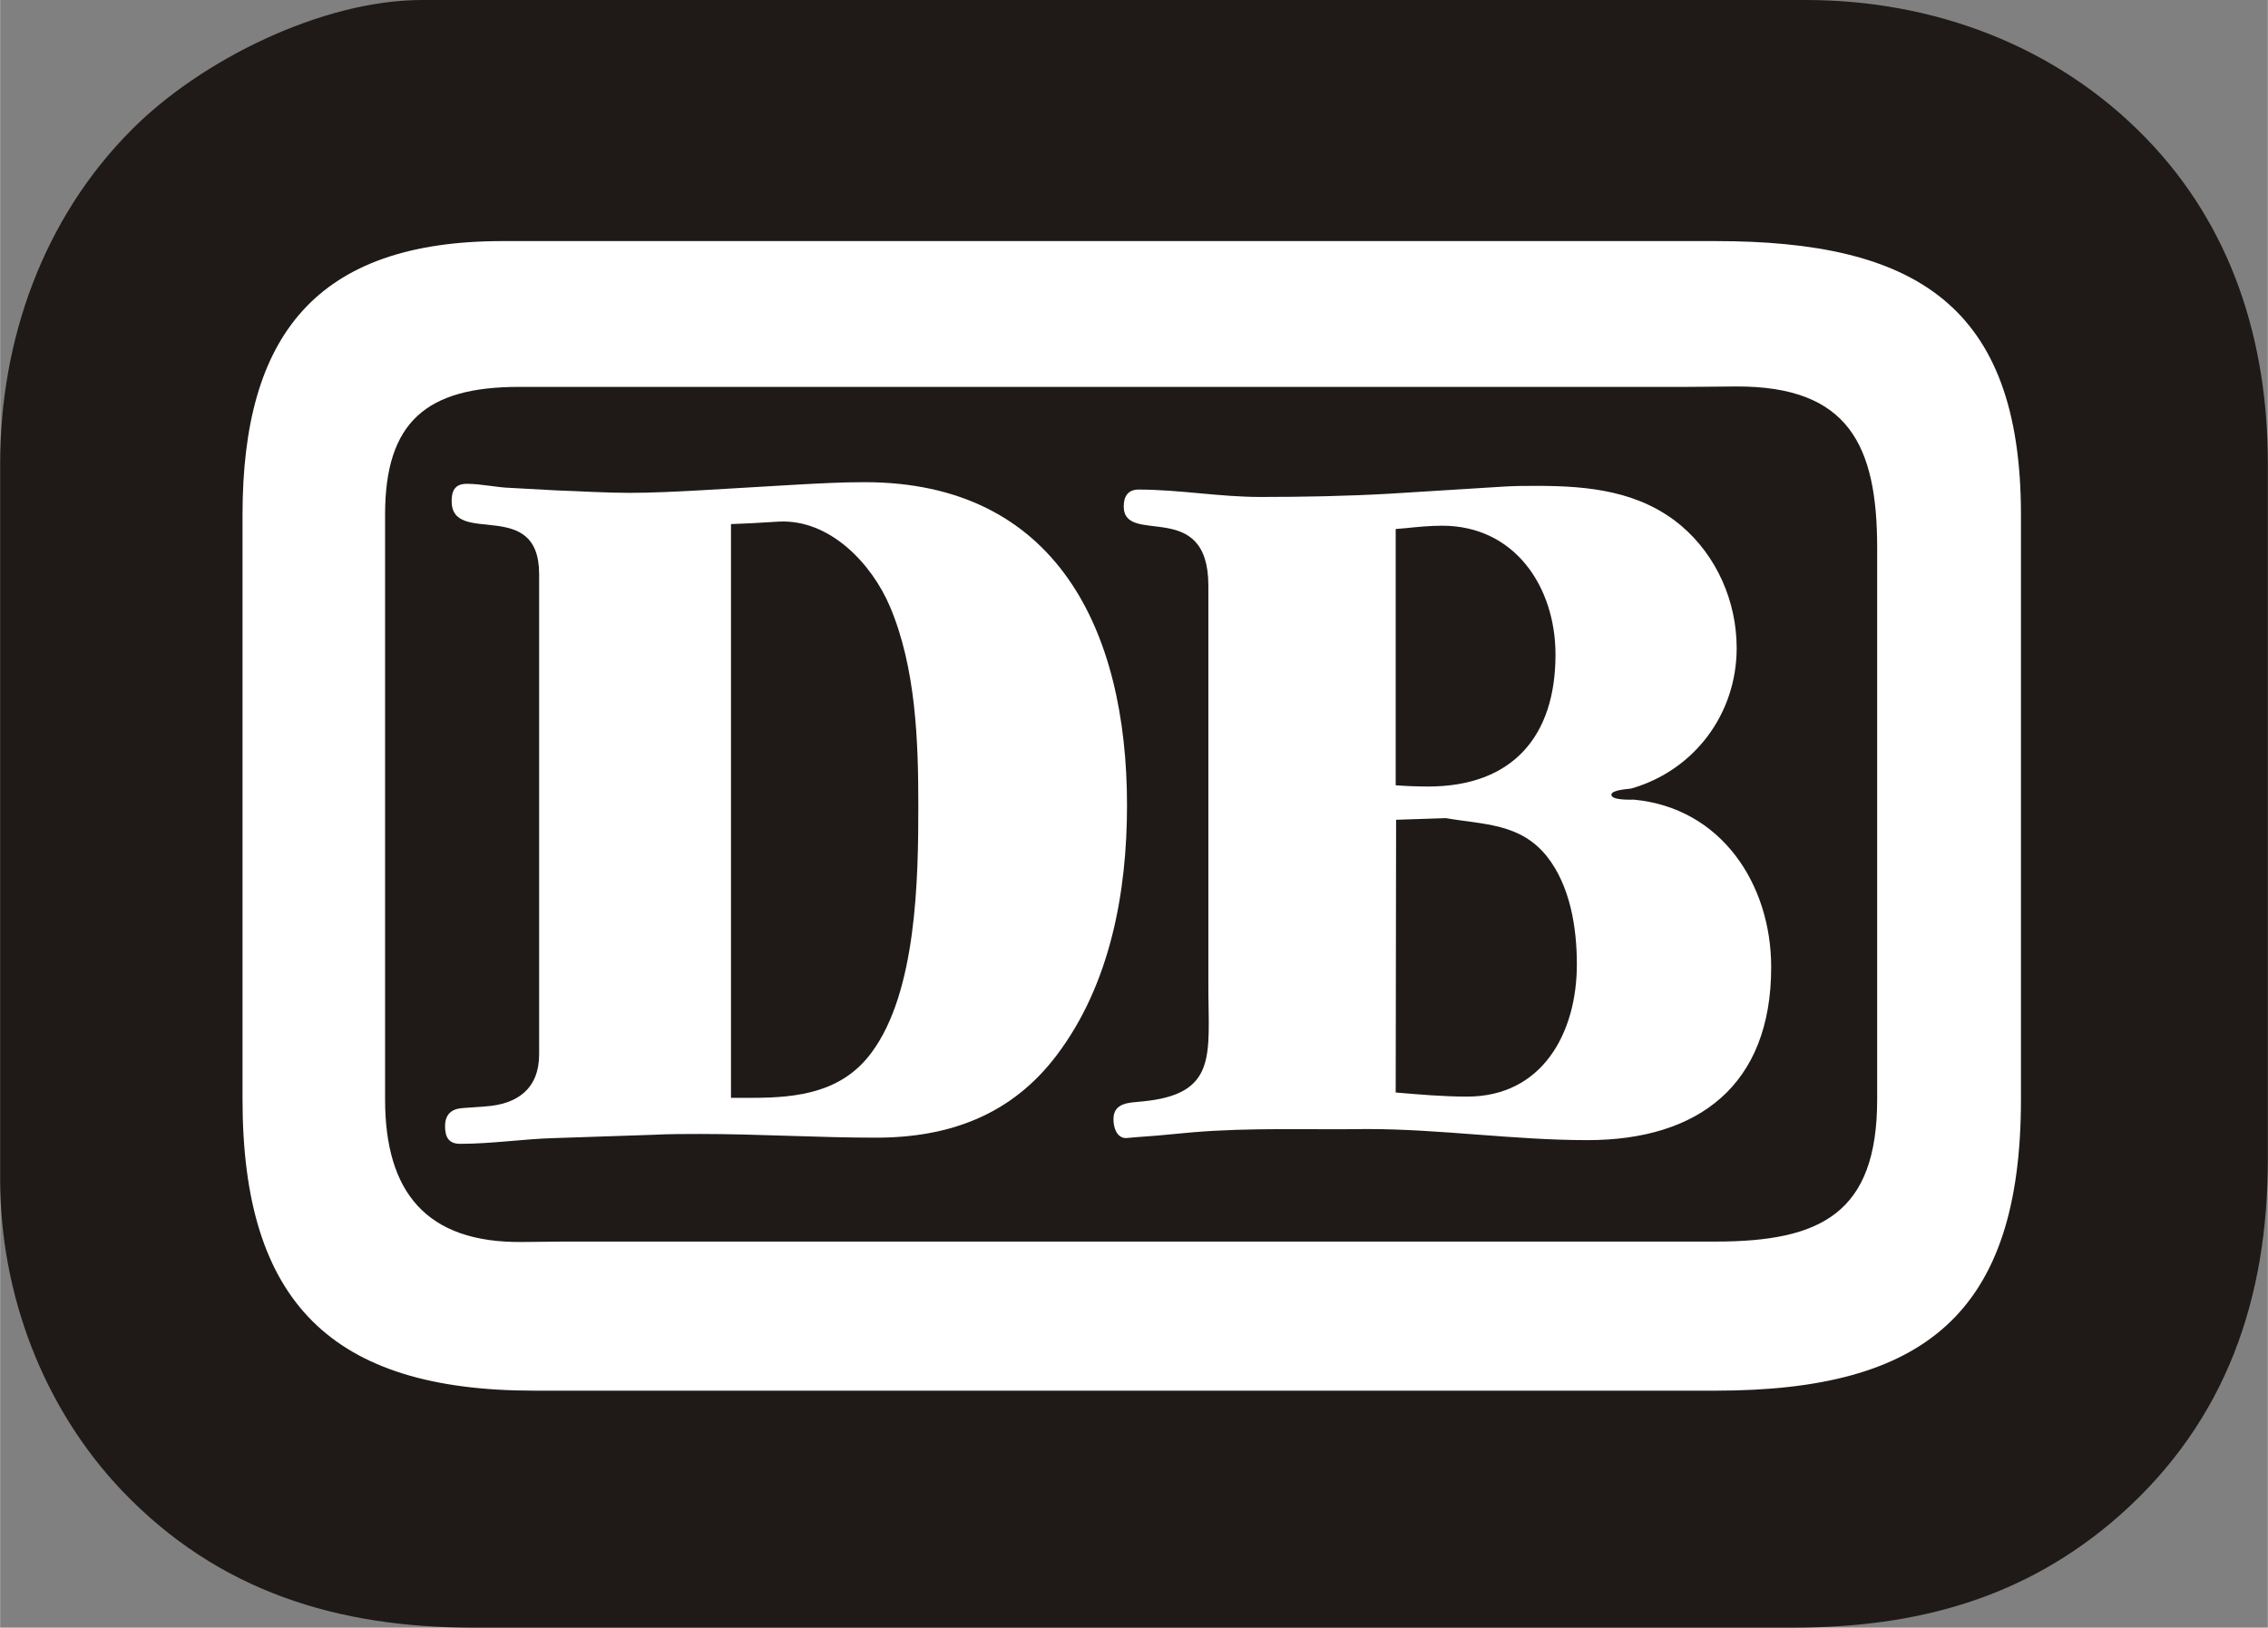 <?xml version="1.0" encoding="UTF-8"?>
<!DOCTYPE svg PUBLIC "-//W3C//DTD SVG 1.1//EN" "http://www.w3.org/Graphics/SVG/1.1/DTD/svg11.dtd">
<!-- Creator: CorelDRAW -->
<svg xmlns="http://www.w3.org/2000/svg" xml:space="preserve" width="1726px" height="1239px" shape-rendering="geometricPrecision" text-rendering="geometricPrecision" image-rendering="optimizeQuality" fill-rule="evenodd" clip-rule="evenodd"
viewBox="0 0 1855.13 1331.87"
 xmlns:xlink="http://www.w3.org/1999/xlink">
 <rect x="0" y="0" width="1855.13" height="1331.87" fill="#808080" stroke="none"/>
 <g id="Ebene_x0020_1">
  <path fill="#1F1A17" d="M1855.13 379.432l0 568.973c0,113.594 -33.607,213.745 -120.987,291.378 -77.635,68.556 -167.029,92.084 -267.852,92.084l-1079.14 -0.003c-110.568,0 -208.364,-29.237 -287.342,-111.91 -64.864,-68.224 -99.815,-161.315 -99.815,-255.081l0 -585.441c0,-101.493 35.287,-200.974 107.88,-273.567 56.123,-56.462 155.268,-105.863 237.271,-105.863l1131.9 -0.003c104.518,0 205.008,37.309 278.27,112.924 70.915,72.924 99.815,167.03 99.815,266.508z"/>
  <path fill="white" d="M198.284 421.103l0 478.571c0,166.355 73.266,238.277 238.615,238.277l966.551 0c170.726,0 249.702,-63.183 249.702,-238.277l0.003 -478.571c0,-172.405 -87.717,-223.825 -249.707,-223.825l-992.428 -0.004c-152.579,0 -212.736,77.303 -212.736,223.828z"/>
  <path fill="#1F1A17" d="M1380.93 316.581l39.323 -0.335c92.082,-0.335 115.272,48.398 115.272,132.08l0 451.348c0,93.096 -46.043,116.281 -132.08,116.281l-942.69 0 -33.27 0.338c-79.315,1.005 -112.585,-41.339 -112.585,-116.619l0 -478.571c0,-75.955 33.942,-104.518 109.56,-104.518l956.469 -0.004z"/>
  <path fill="white" d="M396.568 905.386l-18.483 1.343c-9.075,0.67 -14.117,5.381 -14.117,14.79 0,9.072 3.025,14.453 12.435,14.453 25.88,-0.004 51.755,-4.034 77.3,-4.707l80.657 -2.687c12.77,-0.673 25.876,-0.673 38.649,-0.673 47.721,0 95.781,3.025 143.504,3.025 59.818,0 110.903,-18.486 147.872,-67.551 43.695,-57.809 57.47,-133.088 57.47,-204.334 0,-143.839 -58.14,-264.492 -214.753,-264.492 -18.486,-0.003 -36.967,1.009 -55.453,2.017l-79.987 4.704c-18.821,1.01 -37.976,2.016 -56.797,2.016 -20.164,-0.003 -39.99,-1.343 -59.819,-2.013l-36.967 -2.017c-12.101,-0.338 -24.198,-3.363 -36.298,-3.363 -9.745,0 -12.432,5.715 -12.432,14.117 0,37.639 71.581,-4.033 71.581,59.822l0 392.867c0,27.896 -17.474,41.005 -44.361,42.683z"/>
  <path fill="white" d="M946.39 929.246l28.902 -2.687c47.386,-4.03 95.444,-2.014 142.827,-2.687 60.163,-0.003 119.979,9.075 180.475,9.075 90.404,-0.003 150.226,-44.699 150.226,-141.487 0.003,-68.226 -41.001,-130.398 -112.25,-137.118 -2.352,-0.003 -18.486,0.67 -18.486,-4.033 0.003,-4.034 14.452,-4.707 16.134,-5.042 51.758,-14.79 86.372,-61.166 86.372,-114.938 0.003,-37.976 -16.135,-75.279 -45.373,-100.149 -33.602,-28.232 -75.28,-32.599 -117.626,-32.599 -9.407,-0.004 -19.156,0 -28.903,0.673l-91.749 5.708c-35.287,2.021 -70.911,2.694 -106.198,2.694 -33.272,-0.003 -66.207,-6.05 -99.48,-6.05 -8.733,-0.004 -12.097,5.715 -12.097,13.779 0,32.931 69.229,-7.729 69.229,64.864l0 327.67c0,56.123 8.067,88.723 -54.778,94.438 -9.745,1.008 -22.853,0.673 -22.853,14.452 0,6.382 2.352,15.458 10.419,15.458l7.397 -0.674 17.811 -1.346z"/>
  <path fill="#1F1A17" d="M614.346 428.162l22.851 -1.347c41.675,-2.017 75.955,34.619 90.743,69.571 21.173,50.071 23.189,109.56 23.189,162.997 0,59.819 -1.346,152.241 -38.314,201.979 -23.859,32.262 -59.819,36.969 -97.126,36.969l-17.811 -0.004 0 -469.492 16.469 -0.673z"/>
  <path fill="#1F1A17" d="M1141.65 642.576l0 -209.711 8.067 -0.67c9.742,-1.008 19.823,-2.016 29.907,-2.016 59.484,-0.004 92.757,50.076 92.757,105.526 0.003,66.881 -35.287,107.882 -104.183,107.882 -8.738,0 -17.813,-0.338 -26.547,-1.012z"/>
  <path fill="#1F1A17" d="M1141.65 893.962l0.333 -223.157 40.666 -1.34c30.921,5.373 60.83,4.033 82.673,31.255 19.156,24.195 24.535,58.475 24.535,88.385 0.004,56.122 -28.23,108.217 -89.734,108.217 -19.491,-0.003 -38.984,-1.682 -58.473,-3.36z"/>
 </g>
</svg>

